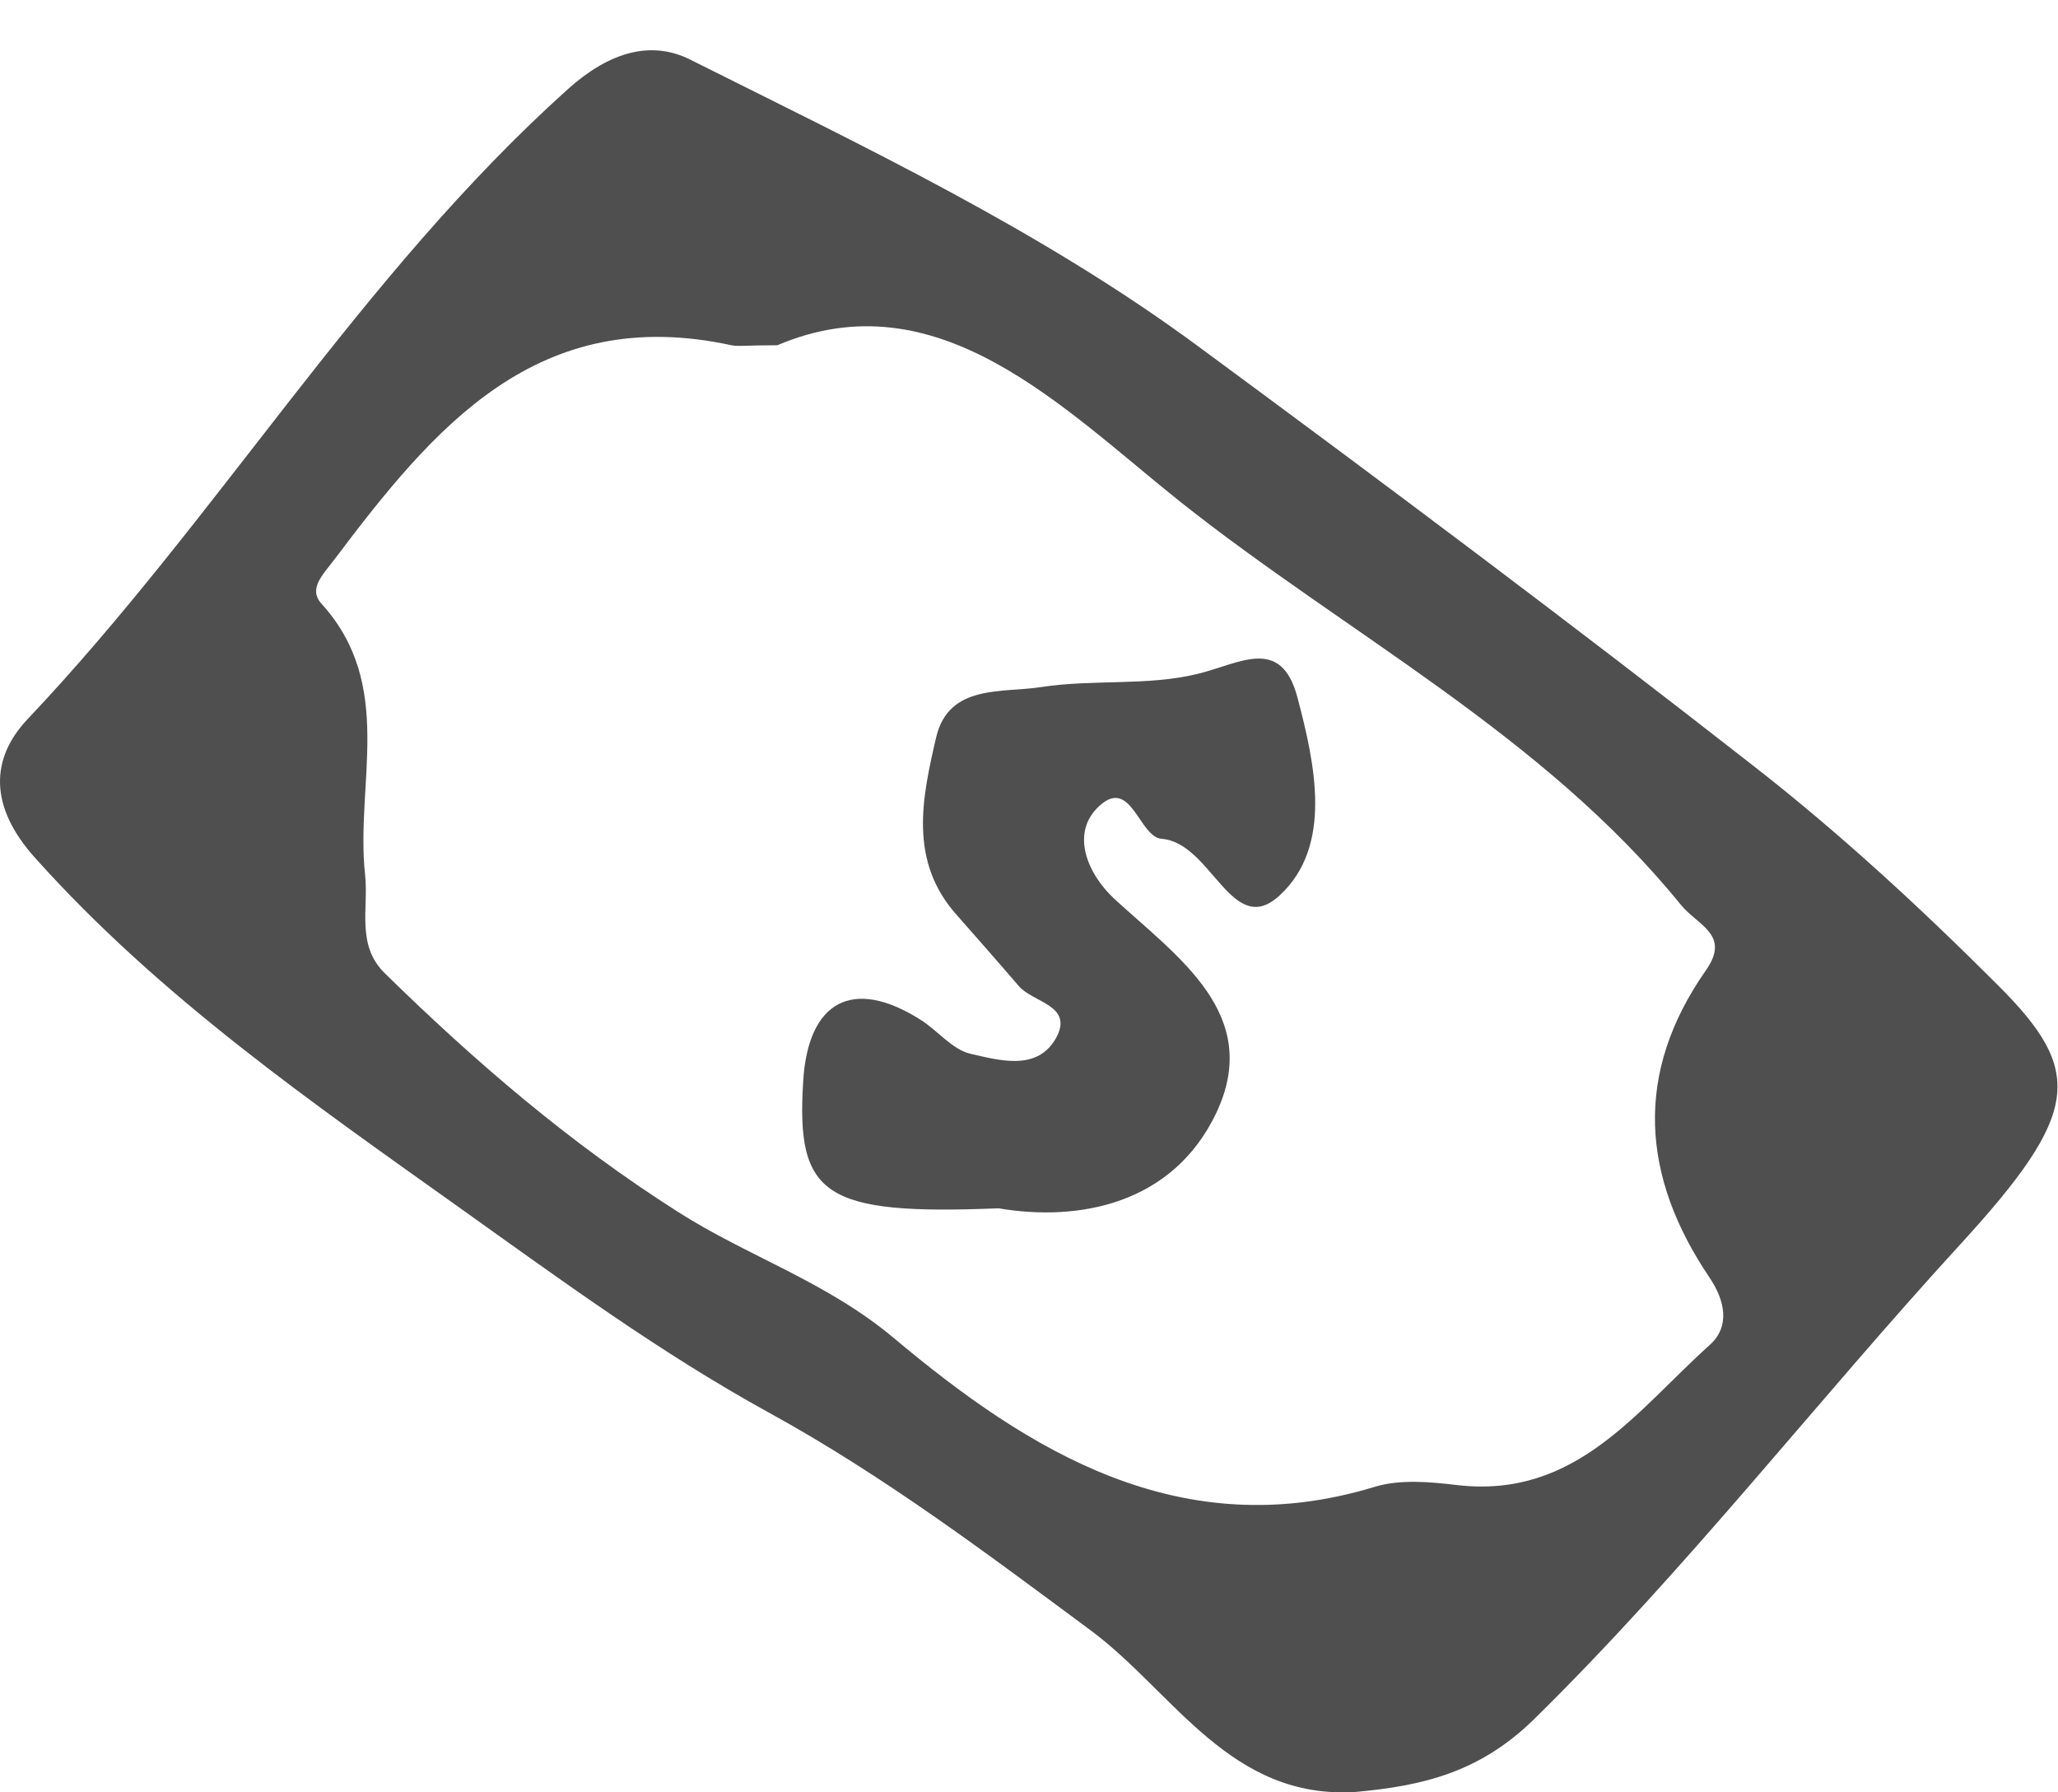 <?xml version="1.0" encoding="UTF-8"?> <svg xmlns="http://www.w3.org/2000/svg" width="31" height="27" viewBox="0 0 31 27" fill="none"><path d="M20.431 26.993C18.533 27.12 17.679 25.49 16.437 24.566C14.857 23.395 13.304 22.224 11.568 21.272C9.952 20.383 8.449 19.282 6.946 18.21C4.688 16.601 2.408 15.021 0.531 12.926C-0.181 12.136 -0.132 11.416 0.411 10.838C3.284 7.804 5.422 4.157 8.555 1.342C9.176 0.785 9.804 0.601 10.397 0.898C13.015 2.21 15.675 3.466 18.046 5.215C20.869 7.296 23.67 9.392 26.429 11.55C27.721 12.559 28.935 13.681 30.099 14.845C31.39 16.136 31.348 16.757 29.534 18.739C27.368 21.102 25.399 23.649 23.099 25.907C22.28 26.704 21.426 26.901 20.431 26.993ZM11.709 5.201C11.229 5.201 11.116 5.222 11.018 5.201C8.096 4.566 6.537 6.436 5.034 8.432C4.864 8.658 4.638 8.87 4.843 9.095C5.958 10.323 5.351 11.804 5.499 13.173C5.556 13.681 5.358 14.238 5.803 14.668C7.158 15.995 8.576 17.215 10.206 18.252C11.265 18.93 12.45 19.303 13.473 20.164C15.485 21.85 17.778 23.289 20.699 22.4C21.087 22.28 21.546 22.323 21.956 22.372C23.741 22.577 24.658 21.243 25.759 20.256C26.062 19.981 25.985 19.593 25.752 19.247C24.722 17.723 24.609 16.171 25.695 14.619C26.077 14.076 25.569 13.942 25.314 13.624C23.24 11.071 20.304 9.561 17.785 7.564C16.007 6.146 14.13 4.171 11.709 5.201Z" fill="#4F4F4F"></path><path d="M15.041 18.202C12.409 18.308 11.992 18.012 12.098 16.297C12.169 15.077 12.846 14.717 13.862 15.359C14.123 15.521 14.342 15.81 14.617 15.874C15.055 15.973 15.627 16.142 15.909 15.634C16.177 15.14 15.556 15.105 15.344 14.851C15.041 14.498 14.73 14.146 14.42 13.793C13.679 12.974 13.891 12.015 14.102 11.105C14.293 10.301 15.097 10.442 15.683 10.35C16.459 10.23 17.278 10.336 18.033 10.153C18.661 10.004 19.296 9.567 19.543 10.505C19.811 11.514 20.079 12.749 19.275 13.489C18.555 14.153 18.252 12.692 17.497 12.636C17.158 12.608 17.038 11.698 16.558 12.142C16.12 12.544 16.375 13.158 16.784 13.539C17.744 14.421 19.021 15.281 18.322 16.763C17.666 18.145 16.247 18.407 15.041 18.202Z" fill="#4F4F4F"></path></svg> 
